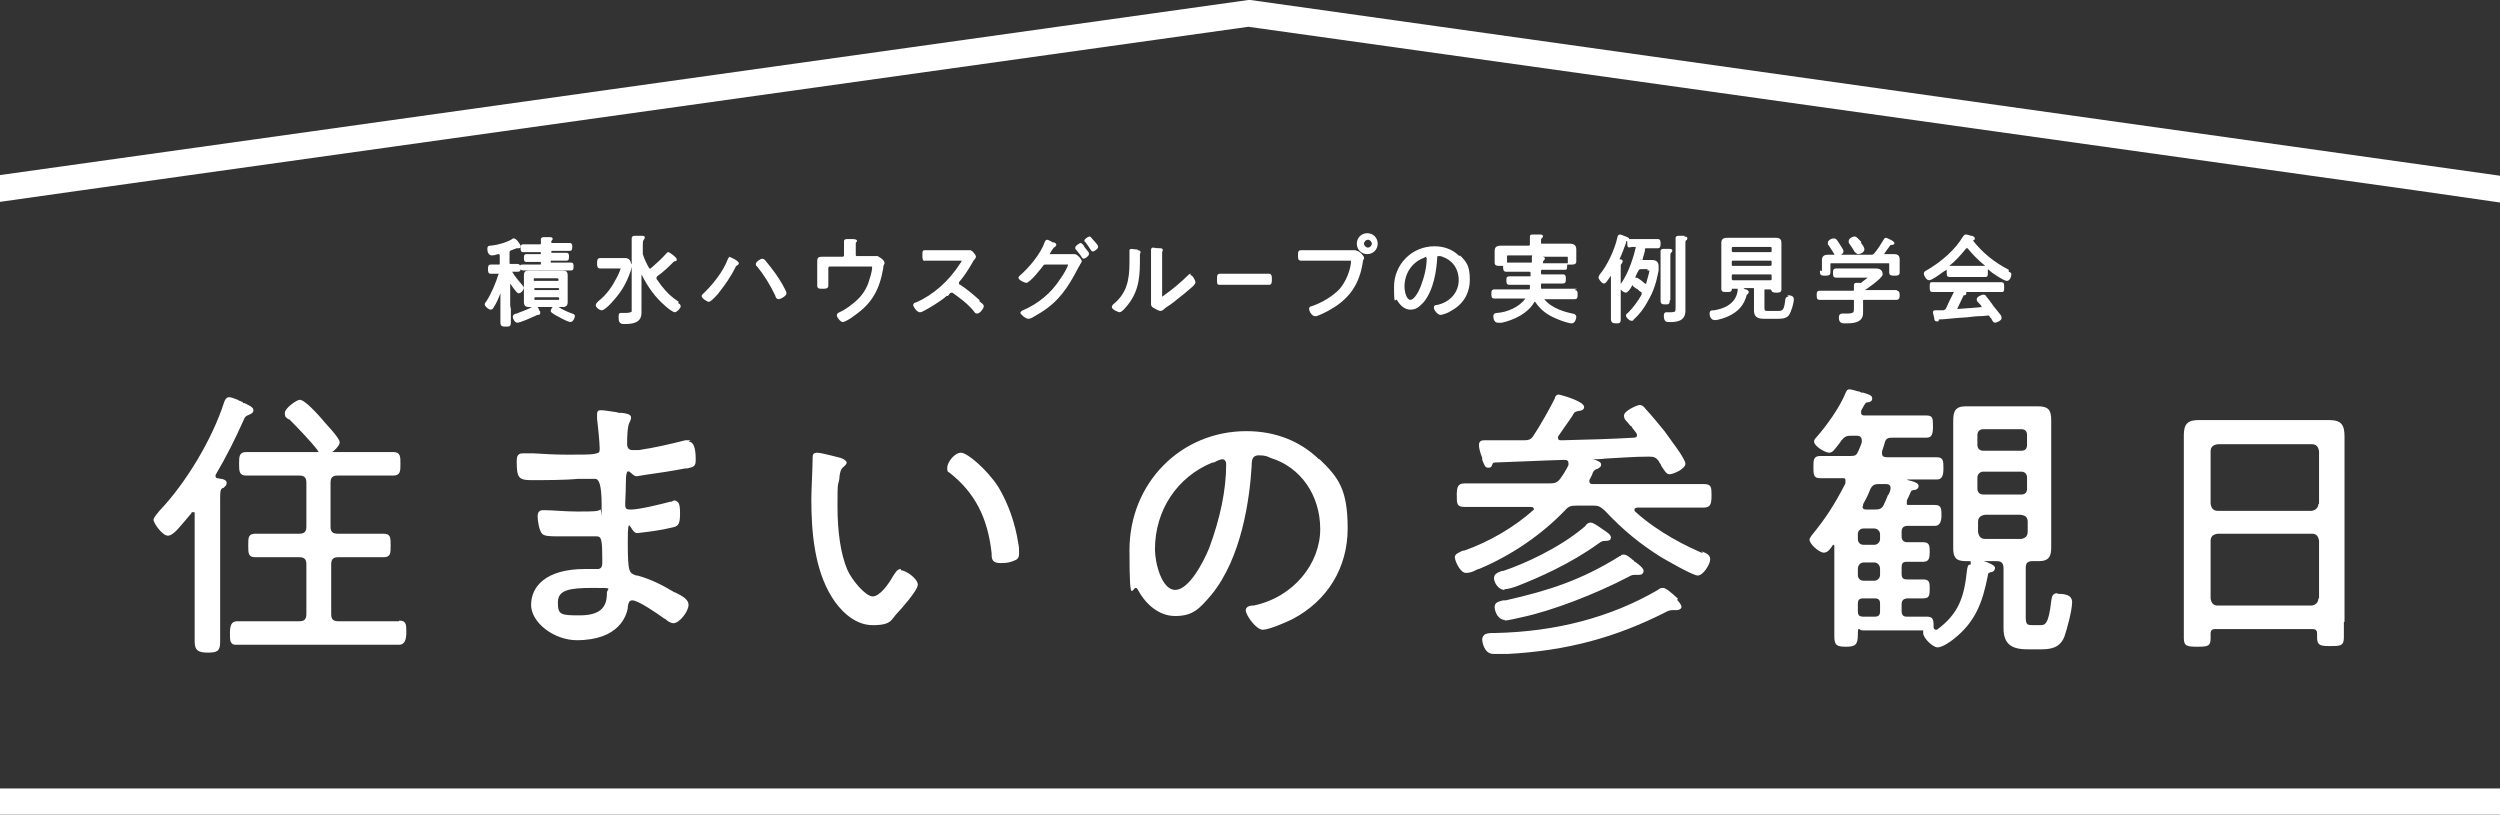 <svg xmlns="http://www.w3.org/2000/svg" viewBox="0 0 382.7 124.7"><rect x="0" y="0" width="382.7" height="124.7" fill="#333333" stroke="none"/><defs><style>.st0{fill:#fff}</style></defs><path d="M0 120.7h382.7v4H0zM87.6 48c-.6-.2-1.5-.6-2.1-1h.6c.2 0 .8 0 .8-.7v-4.2c0-.7-.5-.7-1-.7h-4.8c-.4 0-.9 0-.9.7v4.2c0 .7.6.7.8.7h.4c-.6.4-1.9.8-2.3 1-.3 0-.6.2-.6.5s.3.9.7.9 2-.7 2.4-.9c.1 0 .6-.3.7-.3h.1q.3 0 .3-.3c0-.3 0-.2-.1-.3l-.1-.2c0-.2-.2-.3-.2-.4h2.3c-.2.2-.3.5-.3.6s0 .3 1.4 1c.5.3 1.4.7 1.6.7.4 0 .7-.6.7-.9s-.3-.4-.5-.4Zm-5.7-3.9h3.5s.2 0 .2.1c0 .2-.1.2-.2.2h-3.5s-.1 0-.1-.1c0-.2 0-.2.1-.2m-.1 1.6s0-.2.1-.2h3.5s.2 0 .2.2 0 .2-.2.2h-3.5s-.1 0-.1-.1Zm3.7-2.8c0 .1-.1.1-.2.1h-3.5s-.1 0-.1-.1 0-.3.1-.3h3.5s.2 0 .2.2Z" class="st0"/><path d="M78.1 46.8v-3.4c1 1.5 1.2 1.5 1.3 1.5.4 0 .8-.6.8-.8s-.1-.3-.2-.4c-.6-.7-1.2-1.4-1.6-2.1h.9c.3 0 .4-.2.4-.4 0 .1.2.2.4.2h7.3c.4 0 .4-.3.4-.6s0-.6-.4-.6h-3c-.1 0-.1 0-.1-.1 0-.2 0-.2.1-.2h2.3c.4 0 .4-.3.4-.6s0-.6-.4-.6h-2.2c-.1 0-.1 0-.1-.1 0-.2 0-.2.1-.2h2.7c.4 0 .4-.3.4-.6s0-.6-.4-.6h-2.8v-.3s.2-.2.2-.3 0-.3-.4-.3h-1c-.3 0-.4.2-.4.3v.6c0 .2 0 .2-.2.2h-2.5c-.4 0-.4.3-.4.6s0 .6.4.6h2.6c.1 0 .1 0 .1.1 0 .2 0 .2-.1.2h-2.1c-.4 0-.4.3-.4.6s0 .6.4.6h2.1c.1 0 .1 0 .1.2s0 .2-.1.2H80c-.3 0-.4.1-.4.2 0-.2-.2-.3-.4-.3h-1c-.2 0-.2 0-.2-.2v-1.5c0-.2 0-.3.3-.4s.8-.3.8-.3h.3q.3 0 .3-.3c0-.3-.7-1.2-1-1.2s-.2 0-.3.1c-.8.5-2.2.9-3.2 1-.3 0-.6 0-.6.5s.2 1 .7 1 .8-.2 1-.2c0 0 .2 0 .2.2v1.2c0 .2 0 .2-.2.2h-1.2c-.4 0-.4.4-.4.7s0 .7.4.7h1.1c.2 0 .2 0 .1.1-.4 1.3-1.1 3-1.9 4.2 0 0-.2.2-.2.4 0 .3.6.8.9.8s.4-.2.5-.4c.4-.6.7-1.3 1-2.1v4.4c0 .6.2.7.8.7s.8 0 .8-.7v-2Zm18.5-6.4c0-.3-.2-.9-.9-.9h-3.8c-.5 0-.5.4-.5.8s0 .8.5.8H95c0 .2-.5 1.3-.7 1.6-.5 1-1.4 2.4-2.7 3.4-.2.2-.4.4-.4.6 0 .4.6.8.9.8.7 0 2.4-2.2 2.4-2.2 1-1.2 1.7-2.7 2.2-4.3 0-.1.2-.5.2-.7Z" class="st0"/><path d="M103.9 46.2c-1.2-.8-1.7-1.3-2.6-2.4-.3-.4-.6-.8-.8-1.1v-.2s0-.1.1-.2c1-.7 1.8-1.5 2.6-2.3h.1q.3 0 .3-.3c0-.3-1.1-1.1-1.3-1.1s-.2.1-.3.2c-.6.7-1.7 1.7-2.4 2.3h-.2c-.5-.9-.7-1.3-1-2.2v-1.2c0-.6 0-.8.1-.9 0-.1.2-.2.2-.4s0-.3-.4-.3h-1.2c-.3 0-.4.2-.4.4v11.2s-.2.2-.8.2h-.8c-.2 0-.4 0-.4.5s0 .8.2 1 .4.2.6.2c1 0 2.7 0 2.7-1.7V42c1 2 2.1 3.5 3.6 4.8.3.3 1.2 1 1.5 1s.9-.6.9-.9-.2-.4-.4-.5Zm13.2-6.4c-.1-.1-.3-.2-.4-.2-.3 0-1 .5-1 .8s.1.3.2.4c1 1.2 2 2.8 2.8 4.5 0 .2.2.5.5.5s1.2-.5 1.2-.9-1.1-2.2-1.6-2.9-1.2-1.6-1.7-2.2m-5.3-.5c-.2 0-.3.2-.4.4-.7 1.9-2.4 4-3.8 5.3 0 0-.2.2-.2.3 0 .4.9.9 1.1.9s.6-.3 1.4-1.2c1.1-1.4 2-2.7 2.7-4.1 0 0 0-.1.1-.2.1 0 .4-.2.4-.4 0-.4-1.4-1-1.5-1Zm22.7-.1h-3.3c-.1 0-.2 0-.2-.2v-1.8c0-.1.2-.2.2-.3 0-.3-.6-.3-.6-.3h-1c-.2 0-.4.1-.4.3v2.2c0 .1-.1.2-.2.2h-3.1c-.7 0-.8.2-.8.7v3.7c0 .5.3.5.8.5s.9 0 .9-.5V41c0-.1.1-.2.2-.2h6.5v.2c0 .6-.4 1.8-.6 2.4-.5 1.3-1.3 2.3-2.5 3.2-.5.4-1.2.9-1.9 1.2-.2.1-.4.2-.4.5s.6 1 .9 1 1.2-.5 1.8-1c2.6-1.8 3.8-3.8 4.4-7.2 0-.4.1-.6.2-.7v-.2c0-.3-.7-.9-1-.9ZM150 46s-.1 0-.1-.1c-1-.9-2.1-1.8-2.9-2.3-.2 0-.2-.2-.2-.2v-.2c.7-.8 1.3-1.7 2-2.9.1-.2.2-.4.4-.6.1-.1.2-.3.2-.4 0-.3-.6-1-.9-1h-6.8c-.3 0-.3 0-.4.1s-.1.3-.1.6c0 .4 0 .6.1.8s.3.1.4.1h5.5s0 .2-.2.4c-1.7 2.7-4.2 4.9-6.8 6-.1 0-.4.1-.4.4s.6 1.1 1 1.1.5-.2.6-.2c.8-.4 2.6-1.5 3.4-2.2l.1-.1h.2c.2-.3.4-.5.5-.5h.2c1.1.8 2.4 1.7 3.4 3 0 .1.2.2.4.2.4 0 1-.8 1-1.1s-.2-.4-.7-.8Zm17.7-8.9-.1-.1-.1-.1c-.5-.6-.6-.7-.7-.7-.2 0-.8.4-.8.6s0 .2.1.2c.3.4.6.8.9 1.3 0 0 .1.2.3.2s.8-.4.8-.7-.2-.4-.5-.8Zm-3.2 1.8h-3.8s0-.1.1-.2c.1-.2.2-.4.3-.5.2-.3.2-.3.4-.4 0 0 .2-.2.2-.3 0-.3-.3-.4-.5-.4 0 0-.2 0-.2-.1-.4-.2-.6-.3-.7-.3-.2 0-.3.2-.4.4-.6 1.8-2.5 4-3.8 5.1 0 0-.2.2-.2.3 0 .4 1 .8 1.2.8.6 0 2.5-2.5 2.5-2.5.2-.3.2-.3.5-.3h3.4c0 .3-.8 1.7-1.2 2.2-1.4 2.2-3.4 3.8-5.7 4.8-.1 0-.4.2-.4.4s.8.9 1.2.9.5-.1 2-1c2.7-1.7 4.1-3.8 5.6-6.7.1-.2.2-.4.3-.5 0 0 0-.1.1-.2.1-.2.2-.3.2-.4 0-.3-.7-1.1-1.1-1.1m1.4-1.3c-.2-.3-.4-.4-.5-.4s-.8.4-.8.7 0 .2.1.3c.3.4.7.8.9 1.2 0 0 .1.2.3.2s.8-.4.8-.7 0-.2-.7-1.1Zm8.3.6h-.1c-.2 0-.8-.1-.9-.1-.3 0-.3.2-.3.3v1.7c0 2.8-.4 4.8-2.5 6.5 0 0-.2.2-.2.4 0 .4 1 .8 1.2.8.4 0 1.3-1.2 1.3-1.2 1.8-2.3 1.8-4.7 1.8-7.2v-.5s.1-.2.1-.3c0-.2-.2-.3-.5-.3Zm8.1 3.7c-.2 0-.3.1-.4.2-1 1-2.4 2.2-3.7 3.1 0 0-.2.2-.3.2v-6.8s.1-.2.1-.3c0-.3-.3-.3-.4-.3h-.2c-.4 0-.8-.1-.9-.1s-.3.1-.3.3v8.4c0 .3.3.5.5.6 0 0 .7.4.9.4s.4-.1.5-.2c.2-.2.6-.5 1.1-.8.4-.3.7-.5.9-.7.8-.6 1.5-1.2 2.2-1.8.5-.4.7-.7.7-.9s-.4-1.1-.8-1.1Zm12.1 0h-7.6c-.5 0-.5.3-.5.9s0 .8.4.8h7.6c.4 0 .4-.5.4-.8 0-.5 0-.9-.5-.9Zm13.1-3.6h-8.3c-.5 0-.5.3-.5.8s0 .8.5.8h7.6v.4c-.2 1.4-.8 2.8-1.7 3.9-1 1.1-2.8 2.2-4.4 2.7-.1 0-.3.1-.3.4s.4 1.1.9 1.1.3 0 .4-.1h.1c1-.4 1.9-.9 2.8-1.5 2.3-1.6 3.5-3.6 4-6.5 0-.4.1-.5.2-.7v-.2c0-.2-.7-1-1.1-1Zm1.8-2.6c-.9 0-1.6.7-1.6 1.6s.7 1.6 1.6 1.6 1.6-.7 1.6-1.6-.7-1.6-1.6-1.6m.7 1.6c0 .3-.3.6-.6.6s-.6-.3-.6-.6.3-.6.6-.6.6.3.6.6m13.4 1.9c-1-1-2.3-1.5-3.8-1.5-3.5 0-6.2 2.8-6.2 6.2s.2 1.5.5 2.1c.4.7 1.1 1.4 2 1.4s1.3-.4 2-1.1c1.6-1.9 2-5 2.1-6.7 0-.3 0-.4.2-.4s.4 0 .6.1c1.5.5 2.5 1.8 2.5 3.6s-1.3 3.4-3.4 3.8c-.1 0-.4 0-.4.4s.6 1.1 1 1.1 1.4-.4 1.6-.6c1.9-1 2.9-2.7 2.9-4.8s-.5-2.7-1.5-3.7Zm-5 .3c0 1.3-.3 2.7-.9 4.3-.3.8-1 2.1-1.6 2.1s-.9-1.3-.9-2c0-2 1.1-3.7 2.9-4.4.1 0 .3-.2.4-.2s0 0 0 .1Zm23 4.7h-5.3c-.2 0-.2 0-.2-.2v-.4c0-.2 0-.2.2-.2h3.1c.5 0 .5-.3.5-.7s0-.7-.5-.7h-3.1c-.2 0-.2 0-.2-.2v-.3c0-.1 0-.2.2-.2h3.4c.2 0 .3 0 .3-.1.1-.1.1-.3.1-.5v-.2h.6c.4 0 .8 0 .8-.5v-1.8c0-.5-.2-.9-1-.9h-4.2c-.2 0-.2 0-.2-.2 0-.5 0-.6.1-.6 0 0 .2-.2.2-.3s0-.3-.4-.3h-1.2c-.4 0-.4.2-.4.3v1.1c0 .2 0 .3-.2.3h-4c-.6 0-1.2 0-1.2.8v1.8c0 .5.4.5.8.5h.5v.2c0 .3 0 .7.5.7h3.5c.1 0 .2 0 .2.2v.3c0 .2 0 .2-.2.2h-3c-.2 0-.2 0-.4.1-.1.1-.1.3-.1.5 0 .4 0 .7.5.7h2.9c.2 0 .2 0 .2.2v.3c0 .2-.1.2-.3.2h-5.1c-.5 0-.5.3-.5.7s0 .7.5.7h4.7c-.9 1.3-2.8 2.1-4.3 2.2-.1 0-.6 0-.6.5s.2 1 .7 1h.6c1.8-.4 4-1.4 5-3.2h.1c.8 1.2 1.8 2 3.3 2.6.4.2 1.8.7 2.3.7s.7-.7.7-1-.3-.5-.6-.5c-.9-.2-3.1-.7-4.3-2.2h4.6c.5 0 .5-.3.5-.7s0-.7-.5-.7Zm-6.9-4.8v.6c0 .2 0 .2-.2.2h-3.6v-.9c0-.2 0-.2.2-.2h3.7c-.1 0-.1.2-.1.3m5.5.4v.5h-3.8v-.1c0-.2 0-.2.1-.3 0 0 .2-.2.2-.3s-.1-.3-.4-.3h-.1 3.8c.2 0 .2 0 .2.2v.5Zm17.9-3.7h-1c-.3 0-.4.2-.4.3v10.5c0 .4 0 .7-.1.8 0 0-.3.1-.6.1h-.7c-.4 0-.4.4-.4.5 0 1 .4 1 .9 1 .8 0 2.4 0 2.4-1.7V37.5c0-.5 0-.7.1-.7s.2-.2.2-.3 0-.3-.5-.3Z" class="st0"/><path d="M255.7 45.9v-6.5c0-.5 0-.6.1-.7 0 0 .2-.2.2-.3s0-.3-.4-.3h-1c-.3 0-.4.2-.4.3V46c0 .5.2.6.7.6s.7 0 .7-.6Zm-4.3-6c.1-.5.3-1 .4-1.5v-.2c0-.2.1-.2.3-.2h1.7c.4 0 .4-.4.4-.7s0-.7-.4-.7h-4.4c0-.2-.3-.3-.3-.3-.3-.1-.9-.4-1.1-.4-.3 0-.4.3-.4.4-.4 1.9-1.6 4.4-2.7 5.7-.1.2-.2.3-.2.5s.5.9.8.9.4-.2 1.1-1.2v6.6c0 .6.3.7.8.7s.7 0 .7-.7v-4.5c.2.3.6.5.8.5s.7-.5 1-1.2c0 .2.2.3.6.6h.1c.2.2.4.4.6.5.1 0 .1.1.1.2v.2c-.5.9-1.3 2-2 2.7-.2.2-.4.3-.4.5 0 .3.5.8.8.8s.3 0 .4-.2c.7-.6 1.6-1.7 2.2-2.9.8-1.3 1.3-2.9 1.6-4.6v-.7c0-.9-.8-.9-1.2-.9h-1.4c-.2 0-.2 0-.2-.1Zm-3.3 3.8v.1-2.6c0-.6 0-.7.1-.8 0 0 .2-.2.2-.4 0-.3-.3-.3-.5-.3.4-.8.7-1.7 1-2.5 0-.3.1-.3.2-.3v.3c0 .2 0 .4.1.6q.15.15.6 0h.4c.2 0 .2 0 .2.1-.2.9-1 3.9-2.4 5.7Zm4.1-2.3h.3c0 .3-.4 1.5-.5 2 0 0 0 .1-.2 0 0 0-1-.9-1.3-.9h-.2c.2-.5.4-.9.5-1 0-.2.2-.3.4-.3h1Zm21.6 4c-.3 0-.4.1-.5.4-.2 1.8-.4 1.8-1.3 1.8h-1.3c-.5 0-.6 0-.6-.5v-2.6c0-.2 0-.2.2-.2h.7s.1 0 .2.2c0 .2.3.3.7.3s.8 0 .8-.5v-7.1c0-.7-.4-.8-.9-.8h-7.4c-.6 0-.9.2-.9.8v7c0 .5.3.5.8.5s.7 0 .8-.3c0-.2 0-.2.1-.2h.8v.3c-.3 2.2-2.4 2.8-3.6 3h-.1c-.4 0-.6.1-.6.5s.2 1 .8 1 1.7-.4 2.1-.6c1.5-.7 2.4-1.7 2.8-3.3.1 0 .3-.2.3-.4s-.2-.3-.4-.4h-.1c-.1 0-.2-.1-.3-.2h1.4c.2 0 .2 0 .2.2v3.3c0 1.1.9 1.2 1.5 1.2h2.1c.5 0 1.3 0 1.7-.5s.8-1.9.8-2.5-.7-.6-1-.6Zm-8.7-7.4c0-.1 0-.2.2-.2h5.7c.2 0 .2.1.2.2v.4c0 .1 0 .2-.2.2h-5.7s-.2 0-.2-.2zm0 2.1c0-.2.1-.2.2-.2h5.7c.1 0 .2 0 .2.2v.4s0 .2-.2.2h-5.7c-.1 0-.2 0-.2-.2zm.2 2.8s-.2 0-.2-.2v-.5c0-.2.1-.2.2-.2h5.7c.1 0 .2 0 .2.2v.5c0 .1 0 .2-.2.2zm25.2 1.5h-5s2.7-1.8 2.7-2.4-.4-.9-1-.9h-6.1c-.5 0-.5.3-.5.7s0 .7.5.7h4.8c-.2.2-.8.6-1 .8h-.7c-.4 0-.4.3-.4.3v.7c0 .2 0 .2-.2.2h-5c-.5 0-.5.3-.5.7s0 .7.5.7h5c.2 0 .2 0 .2.2v.9c0 .4 0 .7-.1.8s-.4.2-.9.2h-.8c-.3 0-.5.2-.5.5s0 .6.2.8.5.2.7.2h.1c1 0 2.7 0 2.7-1.6v-1.8c0-.2 0-.2.2-.2h4.9c.5 0 .5-.4.5-.7s0-.7-.5-.7Zm-6.5-5.8s.2.3.5.3.9-.3.9-.7-.3-.7-.5-1V37c-.5-.5-.7-.8-1-.8s-.9.3-.9.7 0 .2.1.4c.3.4.6.9.9 1.4Z" class="st0"/><path d="M278.6 41.4v.3c0 .5.4.5.8.5s.8 0 .8-.5v-1.2c0-.2 0-.2.2-.2h8.6c.2 0 .2 0 .2.2v1.2c0 .5.4.5.8.5s.8 0 .8-.5v-2c0-.8-.6-.8-1-.8h-1.4c.3-.4.6-.9 1-1.4h.2s.4 0 .4-.3-1.2-.8-1.3-.8c-.2 0-.3.2-.3.2-.5.8-.9 1.5-1.5 2.2-.2.2-.3.2-.5.2h-4.6c.2-.1.4-.3.4-.5s-.1-.4-.5-1c-.5-.8-.6-1-1-1s-.9.3-.9.7 0 .2.1.3c.3.5.6.9.9 1.4v.1h-1c-.2 0-.9 0-.9.8v1.7Zm27.7 1.8h-10.5c-.3 0-.3 0-.3.1-.1.1-.1.3-.1.6s0 .5.1.7c0 0 .2.1.3.1h3.3c-.5 1-.9 1.8-1.2 2.5-.1.2-.2.2-.4.3h-1.1c-.3 0-.5 0-.5.3s0 0 .2.9v.1c0 .2.1.4.4.4s.2 0 .3-.2v-.1c.9 0 2.1-.2 3.9-.3.6 0 1.5-.2 2.3-.2.6 0 1.2-.1 1.3-.1s.2 0 .3.2c0 0 .1.2.2.2.2.5.4.7.6.7s1-.3 1-.7 0-.3-1.2-1.8c-.4-.6-.8-1.1-1.2-1.6 0-.1-.2-.2-.4-.2s-1 .3-1 .7.1.3.6.9c.1.2.2.3.2.3-1.1.1-2.3.2-3.8.3.4-.8.7-1.5 1-2.1h.1c.3 0 .3-.2.3-.3v-.2h5.4c.3 0 .2 0 .3-.1s.1-.3.1-.6 0-.5-.1-.7c0 0-.2-.1-.3-.1Zm1.2-1.9c-2.3-1.2-4-2.6-5.5-4.5.3 0 .3-.2.3-.3 0-.3-.3-.3-.4-.4h-.2c-.5-.2-.7-.2-.8-.2-.2 0-.3.2-.4.3-1.2 2-3.2 3.8-5.6 5.2-.2.1-.4.2-.4.5s.4 1 .8 1 1.5-.8 1.5-.8c.4-.3.8-.6 1.2-.8v.3c0 .3 0 .5.1.7 0 0 .2.1.3.1h5.5c.2 0 .2 0 .3-.1s.1-.3.1-.6v-.5c.2.2.4.3.6.5 0 0 1.8 1.3 2.3 1.3s.7-.7.7-1-.2-.3-.4-.4Zm-3.7-.6h-5.4c1-.8 1.8-1.7 2.6-2.7h.2c.7.9 1.7 1.9 2.7 2.7Zm78.9-13.8L191.4 0h-.3L0 26.8v4.1l12-1.7L191.1 4.1l179.1 25.1 12.5 1.8zM44.3 64.2c1.2 1.2 3.4 3.5 4.3 4.7.3.6.7.8 1.1.8.8 0 2.3-1.3 2.3-2s-2.5-3.2-2.5-3.3c-1.9-2.2-3.1-3.2-3.6-3.2s-2.3 1.3-2.3 2 .2.7.6 1Zm-11 9s-.3 0-.3-.3v-.2c1.6-2.7 3-5.5 4.3-8.4.2-.5.3-.6.8-.8s.7-.4.7-.7c0-.5-.8-.8-1.4-1.1h-.2s0-.1-.1-.2c0 0-.2 0-.3-.1-.1 0-.3-.1-.4-.2-.5-.2-1.1-.4-1.3-.4-.5 0-.7.5-.8.8-1.8 5.6-5.8 12.3-9.9 16.6-.3.4-.9 1-.9 1.4s1.3 2.4 2.2 2.4 2-1.6 3.4-3.2c.1-.1.2-.2.2-.3.1-.1.1-.1.3-.1s.2 0 .2.3v19.5c0 1.4.6 1.7 2 1.7s1.9-.2 1.9-1.6V76.6c0-1.3 0-1.7.4-1.9h.1c.3-.3.5-.4.5-.8s-.6-.6-.9-.6Z" class="st0"/><path d="M61.1 95.1h-9.3c-.8 0-1.1-.3-1.1-1.1v-7.6c0-.8.3-1.1 1.1-1.1h6.9c1.1 0 1.1-.6 1.1-1.8s0-1.8-1.1-1.8h-7c-.8 0-1.1-.3-1.1-1.1v-6.7c0-.8.3-1.1 1.1-1.1h8.5c1.1 0 1.1-.7 1.1-1.8s0-1.8-1.1-1.8H37.7c-1.1 0-1.1.7-1.1 1.8s0 1.8 1.1 1.8h8.1c.8 0 1.1.3 1.1 1.1v6.7c0 .8-.3 1.1-1.1 1.1h-6.7c-1.1 0-1.1.6-1.1 1.8s0 1.8 1.1 1.8h6.7c.8 0 1.1.3 1.1 1.1V94c0 .8-.3 1.1-1.1 1.1h-9.5c-.9 0-1.1.7-1.1 1.8 0 .9 0 1.3.3 1.6.2.2.4.2.8.2h24.8c.8 0 1.1-.7 1.1-1.9s0-1.8-1.1-1.8Zm44.6-27.7h-.8c-2.4.6-4.5 1.1-7.1 1.5h-1c-.7 0-.8-.6-.8-.9 0-2.8.3-3.2.4-3.4s.2-.4.2-.7c0-.5-.7-.6-1.4-.7H95c-.2 0-.4 0-.6-.1-.8-.1-1.9-.3-2.3-.3s-.7 0-.7.6v.7c.1.7.4 3.7.4 4.5s-.1.7-.9.9c-.7.1-1.9.1-3.7.1h-.4c-1.7 0-3.7-.1-5.1-.2H80c-.9 0-.9.7-.9 1.3 0 2.4.3 2.8 2.2 2.8s5.3 0 7.2-.2h2.6c.5 0 1 .6 1 4s0 .5-.2.7c-.3.3-1.3.3-3.1.3h-.6c-1.6 0-3.8-.2-4.7-.2h-.4c-.4 0-.8.2-.8.9s.2 2 .6 2.6c.3.5 1.3.5 2.4.5h6c.8 0 .9.5.9 3.8 0 .4 0 .8-.2 1 0 0-.2.2-.4.2h-2c-6.2 0-8.3 2.8-8.3 5.5s3.5 5.4 7 5.4c6.5 0 7.6-3.8 7.8-4.9v-.2c.1-.6.2-1 .7-1 .9 0 3.8 2 4.9 2.8 0 0 .1 0 .2.1.3.3.8.6 1.2.6.9 0 2.3-1.8 2.3-2.8s-1.3-1.5-2-1.9h-.1c-2-1.2-3.6-2-5.7-2.6h-.2c-1.1-.4-1.3-.4-1.3-5.2s.4-1.1 1.5-1.3c1.7-.2 3.5-.4 5.5-.9.8-.2 1-.6 1-2.1 0-.6 0-1.5-.4-1.8s-.6-.2-.9 0h-.2c-1.1.3-4.7 1.2-6 1.2s-.8-.3-.8-3.9.8-1.1 1.7-1.2l1.2-.2c2.1-.3 4.2-.6 6.2-1h.3c.9-.2 1.3-.3 1.3-1.2s0-2.9-1.1-2.9ZM92.9 90.9c0 2.3-1.3 3.3-4.2 3.3s-3.3-.1-3.3-2 1.8-2.2 5.3-2.2 2.2 0 2.2.8Zm45-3.8c-.6 0-.9.7-1.2 1.1-.6 1.1-2 3.1-3.1 3.1s-3.2-2.5-3.9-4.1c-1-2.4-1.5-5.7-1.5-9.8s.1-2.9.3-4.2V73c.1-.7.2-1.2.6-1.5.2-.2.5-.4.5-.7s-.6-.6-.9-.7c-.4-.1-3-.8-3.6-.8s-.7.3-.7.7c0 1.5-.2 5.1-.2 6.4 0 4.7.4 10.7 3.2 15.1 1 1.6 3.2 4.2 6.2 4.2s2.8-.9 3.8-1.9c.3-.3 3.1-3.4 3.1-4.3s-1.8-2.2-2.6-2.2Zm14.9-12.6c-1.7-2.6-4.7-5.2-5.7-5.2s-2.1 1.5-2.1 2.3.2.6.4.8c3.8 3 5.8 6.8 6.4 12.3v.2c0 .8.2 1.3 1.4 1.3s1.6-.2 2.1-.4c.6-.2.7-.6.7-1.1s0-1-.1-1.4c-.5-3.3-1.6-6.3-3.1-8.8m49.1-4.2c-2.9-2.8-6.7-4.3-11.1-4.3-10.1 0-17.9 8-17.9 18.2s.5 4.5 1.3 6.1c1 1.9 3 4 5.7 4s3.7-1.1 5.5-3.2c4.7-5.7 5.9-14.8 6.2-19.7 0-1 .1-1.7 1.1-1.7s1.4.2 1.8.4c4.6 1.4 7.6 5.7 7.6 10.9s-4 10.4-10.2 11.7h-.2c-.4 0-1 .2-1 .7 0 .8 1.6 3 2.6 3s3.7-1.2 4.5-1.6c5.4-2.8 8.5-7.9 8.5-13.9s-1.4-7.8-4.3-10.6Zm-14.2.8c0 3.9-.9 8.2-2.6 12.8-.9 2.2-3.1 6.4-5.2 6.4s-3.1-4.2-3.1-6.2c0-6 3.4-11.1 8.8-13.3h.2c.4-.2 1-.5 1.3-.5.5 0 .6.5.6.7Zm42.6 19.1c.5 0 1.5-.3 2-.5 3.3-1.3 8.1-3.4 12.4-6.5.4-.3.6-.4 1-.4.2 0 .6 0 .8-.2 0 0 .1-.2.1-.3 0-.4-.4-.7-1-1.1l-.3-.2c-.7-.5-1.4-1-1.8-1s-.6.2-.9.6c-4 3.4-9.5 5.8-12.5 6.8h-.2c-.5.2-1.2.4-1.2 1.1s.7 1.8 1.6 1.8Z" class="st0"/><path d="M260.7 84.7c-2.4-1-6.9-3.2-10.4-6.4-.1-.1-.1-.2-.1-.3s0-.2.4-.3h10.2c1 0 1.2-.5 1.2-1.8s0-1.8-1.2-1.8h-17c-.3 0-.5-.1-.5-.4v-.2l.4-.8c.2-.6.3-.7.7-.9h.1c.3-.2.6-.3.6-.7s-.6-.6-1.2-.8h-.2c.7 0 1.4 0 2-.1 2.2-.1 4.4-.3 6.7-.3.8 0 1.1.1 1.6.8 0 0 0 .2.1.2.1.1.2.3.2.4.6.9.8 1.3 1.3 1.3s2.4-.8 2.4-1.6-2.3-3.7-3.2-5c-.9-1.1-1.8-2.2-2.8-3.3l-.1-.1c-.2-.3-.5-.6-.9-.6s-2.4.9-2.4 1.6.4.8 1 1.6h.1c.2.4.5.7.8 1.1 0 .1.1.2.1.3 0 .3-.2.4-.5.4-3.3.2-6.9.3-11.1.4-.4 0-.5-.1-.5-.4s0-.2.1-.3c.2-.3.6-.9 1.1-1.6s1-1.4 1.2-1.8c.2-.3.4-.3.8-.4.2 0 .8-.1.8-.6 0-.9-3.7-1.9-3.9-1.9-.4 0-.6.4-.6.6-.5 1.1-2.5 4.6-3.2 5.6-.4.7-.8.8-1.6.8h-6c-.2 0-.8 0-.8.7s.3 1.5.5 2v.3c.3.7.4 1.2.9 1.2s.5-.2.6-.4c.1-.3.2-.4.4-.4 3.3-.1 7-.3 10.6-.4.3 0 .7 0 .7.5v.3c-.4.8-.7 1.3-1.2 2s-.9.8-1.7.8h-13c-1 0-1.2.5-1.2 1.8s0 1.8 1.2 1.8h10.2c.3 0 .4.2.4.3s0 .2-.1.2c-2.8 2.5-6.6 4.8-10.6 6.2h-.2c-.6.3-1.2.5-1.2 1s.8 2.4 1.7 2.4 1.4-.4 1.9-.6h.1c5-2.1 9.5-5.2 13.1-8.9.6-.7.9-.8 1.9-.8h2.5c.9 0 1.1.2 1.8.8 2.7 2.9 5.4 5.1 8.6 7.1.7.4 4.8 2.8 5.6 2.8s1.9-1.7 1.9-2.5-.9-1-1.3-1.2Z" class="st0"/><path d="M230.3 95c.5 0 2.1-.4 2.6-.5 4.7-1 11.2-3.5 16.4-6.2q.45-.3.9-.3h.7c.4 0 .7-.2.7-.6s-.6-.9-1.3-1.4c-.1 0-.2-.1-.2-.2-.2-.1-.3-.2-.4-.3-.5-.4-.8-.6-1.1-.6s-.4 0-.5.2h-.1c-5.9 3.7-10.9 5.3-17.5 6.8h-.4c-.7.2-1.3.3-1.3 1s.5 2 1.6 2Zm26.6-3.3-.2-.2c-1-.9-1.7-1.5-2.1-1.5s-.6.1-.8.3c-7.2 4.2-15.6 6.4-24.9 6.6h-.2c-.5 0-1.2 0-1.5.3-.2.2-.3.4-.3.7 0 .4.3 2.2 1.7 2.2h2.3c9-.5 16.4-2.5 24.1-6.4.3-.2.7-.3 1-.3h.7c.3 0 .7-.2.7-.5s-.4-.8-.7-1.1Zm44.8-5.3c-.5 0-.5.4-.6.9-.4 4.1-1.3 6.7-4.6 9.1h-.2c-.2 0-.3-.3-.3-.3 0-1.1 0-1.7-1-1.7h-3.1c-.6 0-.8-.3-.8-.9v-1c0-.6.3-.9 1-.9h2.3c.9 0 1-.4 1-1.4s0-1.5-1-1.5H292c-.7 0-.9-.2-.9-.9v-.9c0-.7.2-.9.8-.9h2.5c.9 0 1-.6 1-1.5s0-1.5-1-1.5H292q-.9 0-.9-.9v-.7q0-.9.9-.9h4.2c.7 0 1-.6 1-1.6s0-1.6-1-1.6h-3.8c-.6 0-.5 0-.5-.4v-.3c.2-.4.4-.8.6-1.3.1-.2.1-.2.5-.3h.1c.2 0 .6-.2.6-.6s-.5-.6-1.2-.8c-.2 0-.4-.1-.6-.2h4.6c.8 0 1-.6 1-1.7s0-1.7-1-1.7h-7.6c-.6 0-.8-.2-.8-.6v-.3c.1-.4.3-.8.4-1.3.2-.7.5-.8 1.2-.8h5.2c.8 0 1-.5 1-1.7s0-1.7-1-1.7h-9.5c-.5 0-.5-.3-.5-.4V63c0-.2.1-.3.2-.5.4-.7.5-.9.7-.9.3 0 .8-.1.8-.6s-.5-.6-1.4-.9h-.3c-.1-.1-.3-.2-.5-.2-.6-.2-1.1-.3-1.3-.3-.4 0-.5.4-.6.6-.9 2.2-2.9 5-4.5 6.8q-.3.3-.3.6c0 .7 1.7 1.7 2.3 1.7s.9-.6 1.7-1.6l.2-.3c.5-.6.8-.7 1.5-.7h.8c.2 0 .8 0 .8.7v.3c-.1.4-.3.8-.5 1.3-.3.7-.5.8-1.2.8h-4.6c-1.1 0-1.1.6-1.1 1.7s0 1.7 1 1.7h3.3c.6 0 .6 0 .6.5v.3c-1.7 3.3-3 5.3-5.2 8-.1.2-.3.4-.3.6 0 .7 1.5 2 2.2 2s1.1-.8 1.4-1.2h.1s.1 0 .1.2v13.8c0 1.4.4 1.6 1.8 1.6s1.8-.3 1.8-1.8.2-.7.7-.7h9.3v.4c0 .8 1.5 2.2 2.2 2.2s1.9-.8 2.5-1.3c3.3-2.6 4.4-5.6 5.2-9.7 0-.3.1-.4.4-.5.3 0 .7-.2.7-.7 0-.7-3.7-1.6-3.8-1.6Zm-16.4 5.2h1.6c.7 0 .9.2.9.9v1c0 .7-.2.9-.9.9h-1.6c-.7 0-.9-.2-.9-.9v-1c0-.7.2-.9.9-.9m1.6-2.7h-1.6c-.6 0-.9-.4-.9-.9v-.9c0-.6.4-1 .9-1h1.6c.5 0 .9.4.9 1v.9c0 .5-.4.9-.9.9m0-5.5h-1.6c-.6 0-.9-.4-.9-.9v-.7c0-.6.4-.9.9-.9h1.6c.5 0 .9.4.9.9v.7c0 .5-.4.9-.9.9m-1.7-5.9v-.3c.4-.7.8-1.5 1.1-2.3.3-.6.6-.8 1.3-.8h1.1c.5 0 .7.2.7.6v.2c-.1.4-.2.7-.4.9-.2.5-.4 1-.6 1.4-.3.7-.7.8-1.4.8h-1.3c-.2 0-.6 0-.6-.5Z" class="st0"/><path d="M315 90.8c-.8 0-.9.5-1 1.2-.4 3.7-1 3.7-1.7 3.7h-1c-.9 0-1.2 0-1.2-1.2v-7.6c0-.7.3-1 1-1h1c1.6 0 1.9-.8 1.9-2.1V64.3c0-1.6-.5-2.1-2-2.1h-11.1c-1.6 0-1.9.8-1.9 2.2v19.5c0 1.3.3 2 1.9 2h4.7c.8 0 1.1.3 1.1 1.1v9.2c0 2.6 1.5 3.2 3.7 3.2h2c1.5 0 2.9-.2 3.6-1.9.4-1.1 1.2-4.1 1.2-5.3s-1.2-1.3-2.3-1.3ZM309.4 69h-5.8c-.6 0-.9-.4-.9-.9v-1.5c0-.6.4-.9.9-.9h5.8q.9 0 .9.9v1.5q0 .9-.9.9m-5.8 3.2h5.8c.6 0 .9.4.9.9v1.7q0 .9-.9.9h-5.8c-.6 0-.9-.4-.9-.9v-1.7c0-.5.4-.9.9-.9m.2 6.6h5.5c.8.1 1.1.4 1.1 1.1v1.5c0 .7-.4 1-1 1.1h-5.5c-.7 0-1-.4-1.1-1.1v-1.5c0-.7.4-1 1.1-1.1Zm55.1 16.4V66.9c0-1.8-.4-2.6-2.4-2.6h-19.9c-1.7 0-2.3.6-2.3 2.3v31.1c0 1.2.5 1.3 2.1 1.3s2-.1 2-1.3V97c0-.5.2-.7.7-.7H354c.5 0 .7.2.7.7v.6c0 1.2.5 1.3 2 1.3s2.1 0 2.1-1.3v-2.4Zm-4-3.6c0 .6-.4 1-1 1.1h-14.4c-.7 0-1-.4-1.1-1.1v-8.8c0-.7.4-1 1.1-1.1h14.4c.7 0 1 .4 1.1 1.1v8.8Zm0-14.5c0 .6-.4 1-1 1.1h-14.4c-.7 0-1-.4-1.1-1.1v-8c0-.7.4-1 1.1-1.1h14.4c.7 0 1 .4 1.1 1.1v8.1Z" class="st0"/></svg>